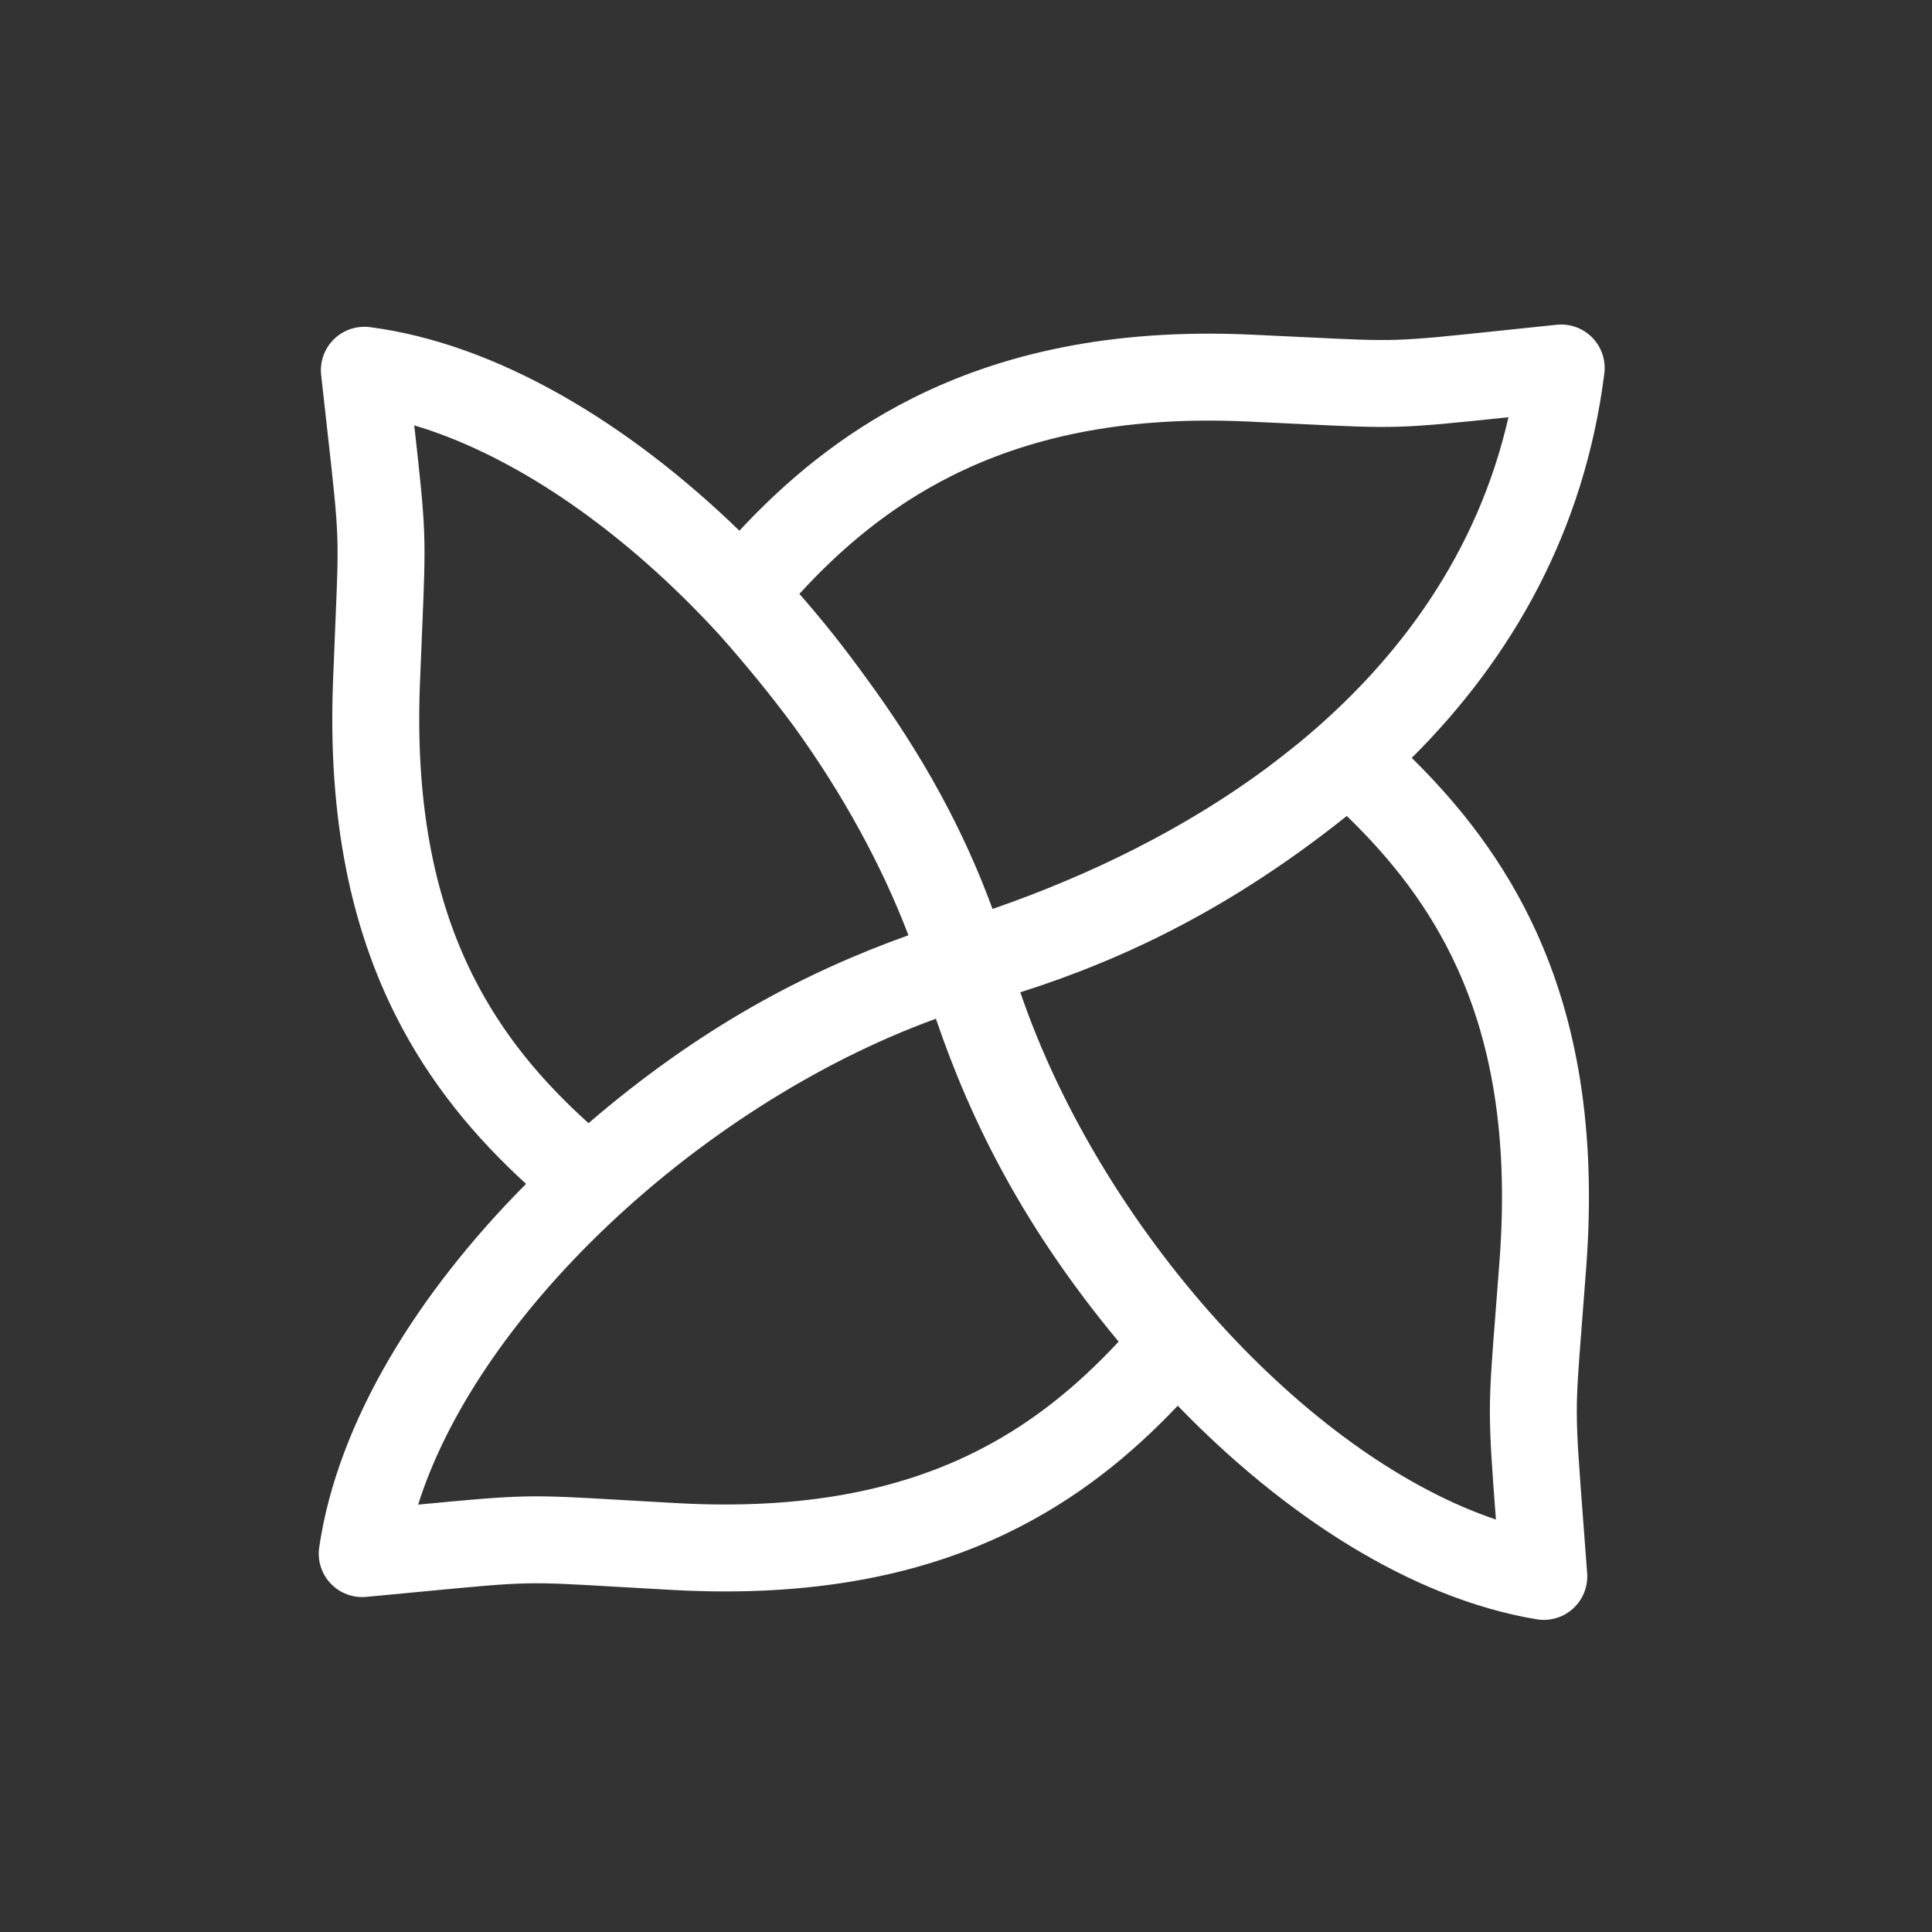 <svg xmlns="http://www.w3.org/2000/svg" viewBox="0 0 200 200" fill="none">
  <rect x="0" y="0" width="200" height="200" fill="#333333" stroke="none"/>
  <g clip-path="url(#clip0_36_15845)">
    <path
      fill-rule="evenodd"
      clip-rule="evenodd"
      d="M166.08 38.657C166.252 37.295 165.792 35.929 164.832 34.948C163.872 33.967 162.517 33.477 161.152 33.619C159.083 33.833 157.295 34.022 155.732 34.186L155.714 34.188L155.708 34.189L155.708 34.189C149.728 34.819 147.046 35.101 144.493 35.178C142.144 35.248 139.979 35.143 135.471 34.923L135.469 34.923L135.468 34.923C133.807 34.842 131.827 34.746 129.402 34.637C114.95 33.99 103.625 36.627 94.477 41.217C87.107 44.916 81.323 49.796 76.541 54.939C65.119 43.861 51.518 35.584 38.299 33.866C36.929 33.688 35.554 34.149 34.568 35.116C33.582 36.083 33.094 37.449 33.246 38.822C33.474 40.891 33.674 42.678 33.849 44.241L33.851 44.254L33.852 44.262C34.521 50.237 34.821 52.917 34.914 55.47C35 57.819 34.909 59.984 34.719 64.493L34.719 64.494L34.719 64.494L34.719 64.497L34.719 64.5C34.649 66.162 34.566 68.141 34.474 70.564C33.923 84.971 36.432 96.076 40.904 105.016C44.52 112.243 49.319 117.855 54.457 122.555C43.332 133.741 34.959 147.095 33.044 160.178C32.844 161.544 33.282 162.927 34.233 163.928C35.184 164.93 36.542 165.439 37.917 165.31C39.999 165.114 41.796 164.942 43.366 164.792L43.367 164.792C49.352 164.219 52.036 163.962 54.59 163.91C56.94 163.862 59.104 163.988 63.61 164.251L63.617 164.251C65.277 164.348 67.254 164.463 69.675 164.595C84.071 165.378 95.215 163.049 104.226 158.722C111.48 155.238 117.151 150.556 121.92 145.519C132.876 156.842 146.048 165.46 159.075 167.629C160.437 167.856 161.828 167.445 162.848 166.514C163.868 165.583 164.404 164.235 164.302 162.858C164.147 160.773 164.01 158.972 163.891 157.4C163.437 151.404 163.233 148.715 163.231 146.161C163.229 143.81 163.398 141.65 163.749 137.15L163.749 137.15C163.878 135.491 164.033 133.514 164.212 131.092C165.279 116.714 163.169 105.526 159.021 96.432C155.676 89.1 151.096 83.331 146.145 78.458C156.523 68.124 164.025 54.983 166.08 38.657ZM131.061 79.558C132.168 78.728 133.283 77.86 134.408 76.949C145.013 68.227 152.999 57.045 156.155 43.192C150.553 43.783 147.566 44.09 144.763 44.173C142.034 44.255 139.4 44.127 134.676 43.897C133.058 43.818 131.195 43.727 128.999 43.628C115.913 43.042 106.142 45.434 98.514 49.261C92.145 52.457 87.085 56.747 82.753 61.478C85.141 64.203 87.418 67.063 89.555 70.027C95.582 78.215 99.789 86.028 102.746 94.095C112.913 90.577 122.669 85.761 131.061 79.558ZM74.629 65.893C77.499 69.147 80.036 72.278 82.281 75.326C87.172 82.115 91.23 89.445 94.041 96.816C83.284 100.673 72.455 106.363 60.923 116.269C56.202 112.014 52.037 107.155 48.953 100.989C45.26 93.607 42.965 84.046 43.467 70.908C43.551 68.713 43.629 66.85 43.698 65.232L43.698 65.231L43.698 65.229L43.698 65.229L43.698 65.229C43.897 60.504 44.008 57.87 43.908 55.141C43.807 52.385 43.49 49.453 42.883 44.034C52.279 46.835 62.312 53.418 71.363 62.471C72.472 63.581 73.562 64.723 74.629 65.893ZM154.803 136.093C154.929 134.478 155.074 132.619 155.237 130.426C156.21 117.315 154.259 107.678 150.832 100.168C147.971 93.896 143.983 88.89 139.418 84.469C127.538 93.956 116.512 99.253 105.623 102.723C109.888 115.232 117.652 127.751 127.057 137.858C135.778 147.23 145.568 154.168 154.857 157.304C154.445 151.867 154.233 148.925 154.231 146.167C154.229 143.437 154.434 140.808 154.803 136.093ZM64.495 155.286L64.49 155.286L64.489 155.286C59.768 155.01 57.136 154.857 54.406 154.912C51.649 154.968 48.712 155.238 43.284 155.758C46.236 146.409 52.981 136.483 62.179 127.58C72.098 117.977 84.463 109.969 96.885 105.459C100.568 116.277 106.082 127.196 115.801 138.887C111.47 143.539 106.545 147.624 100.33 150.608C92.889 154.182 83.292 156.322 70.164 155.608C67.971 155.489 66.111 155.38 64.495 155.286Z"
      fill="white"
    />
  </g>
</svg>